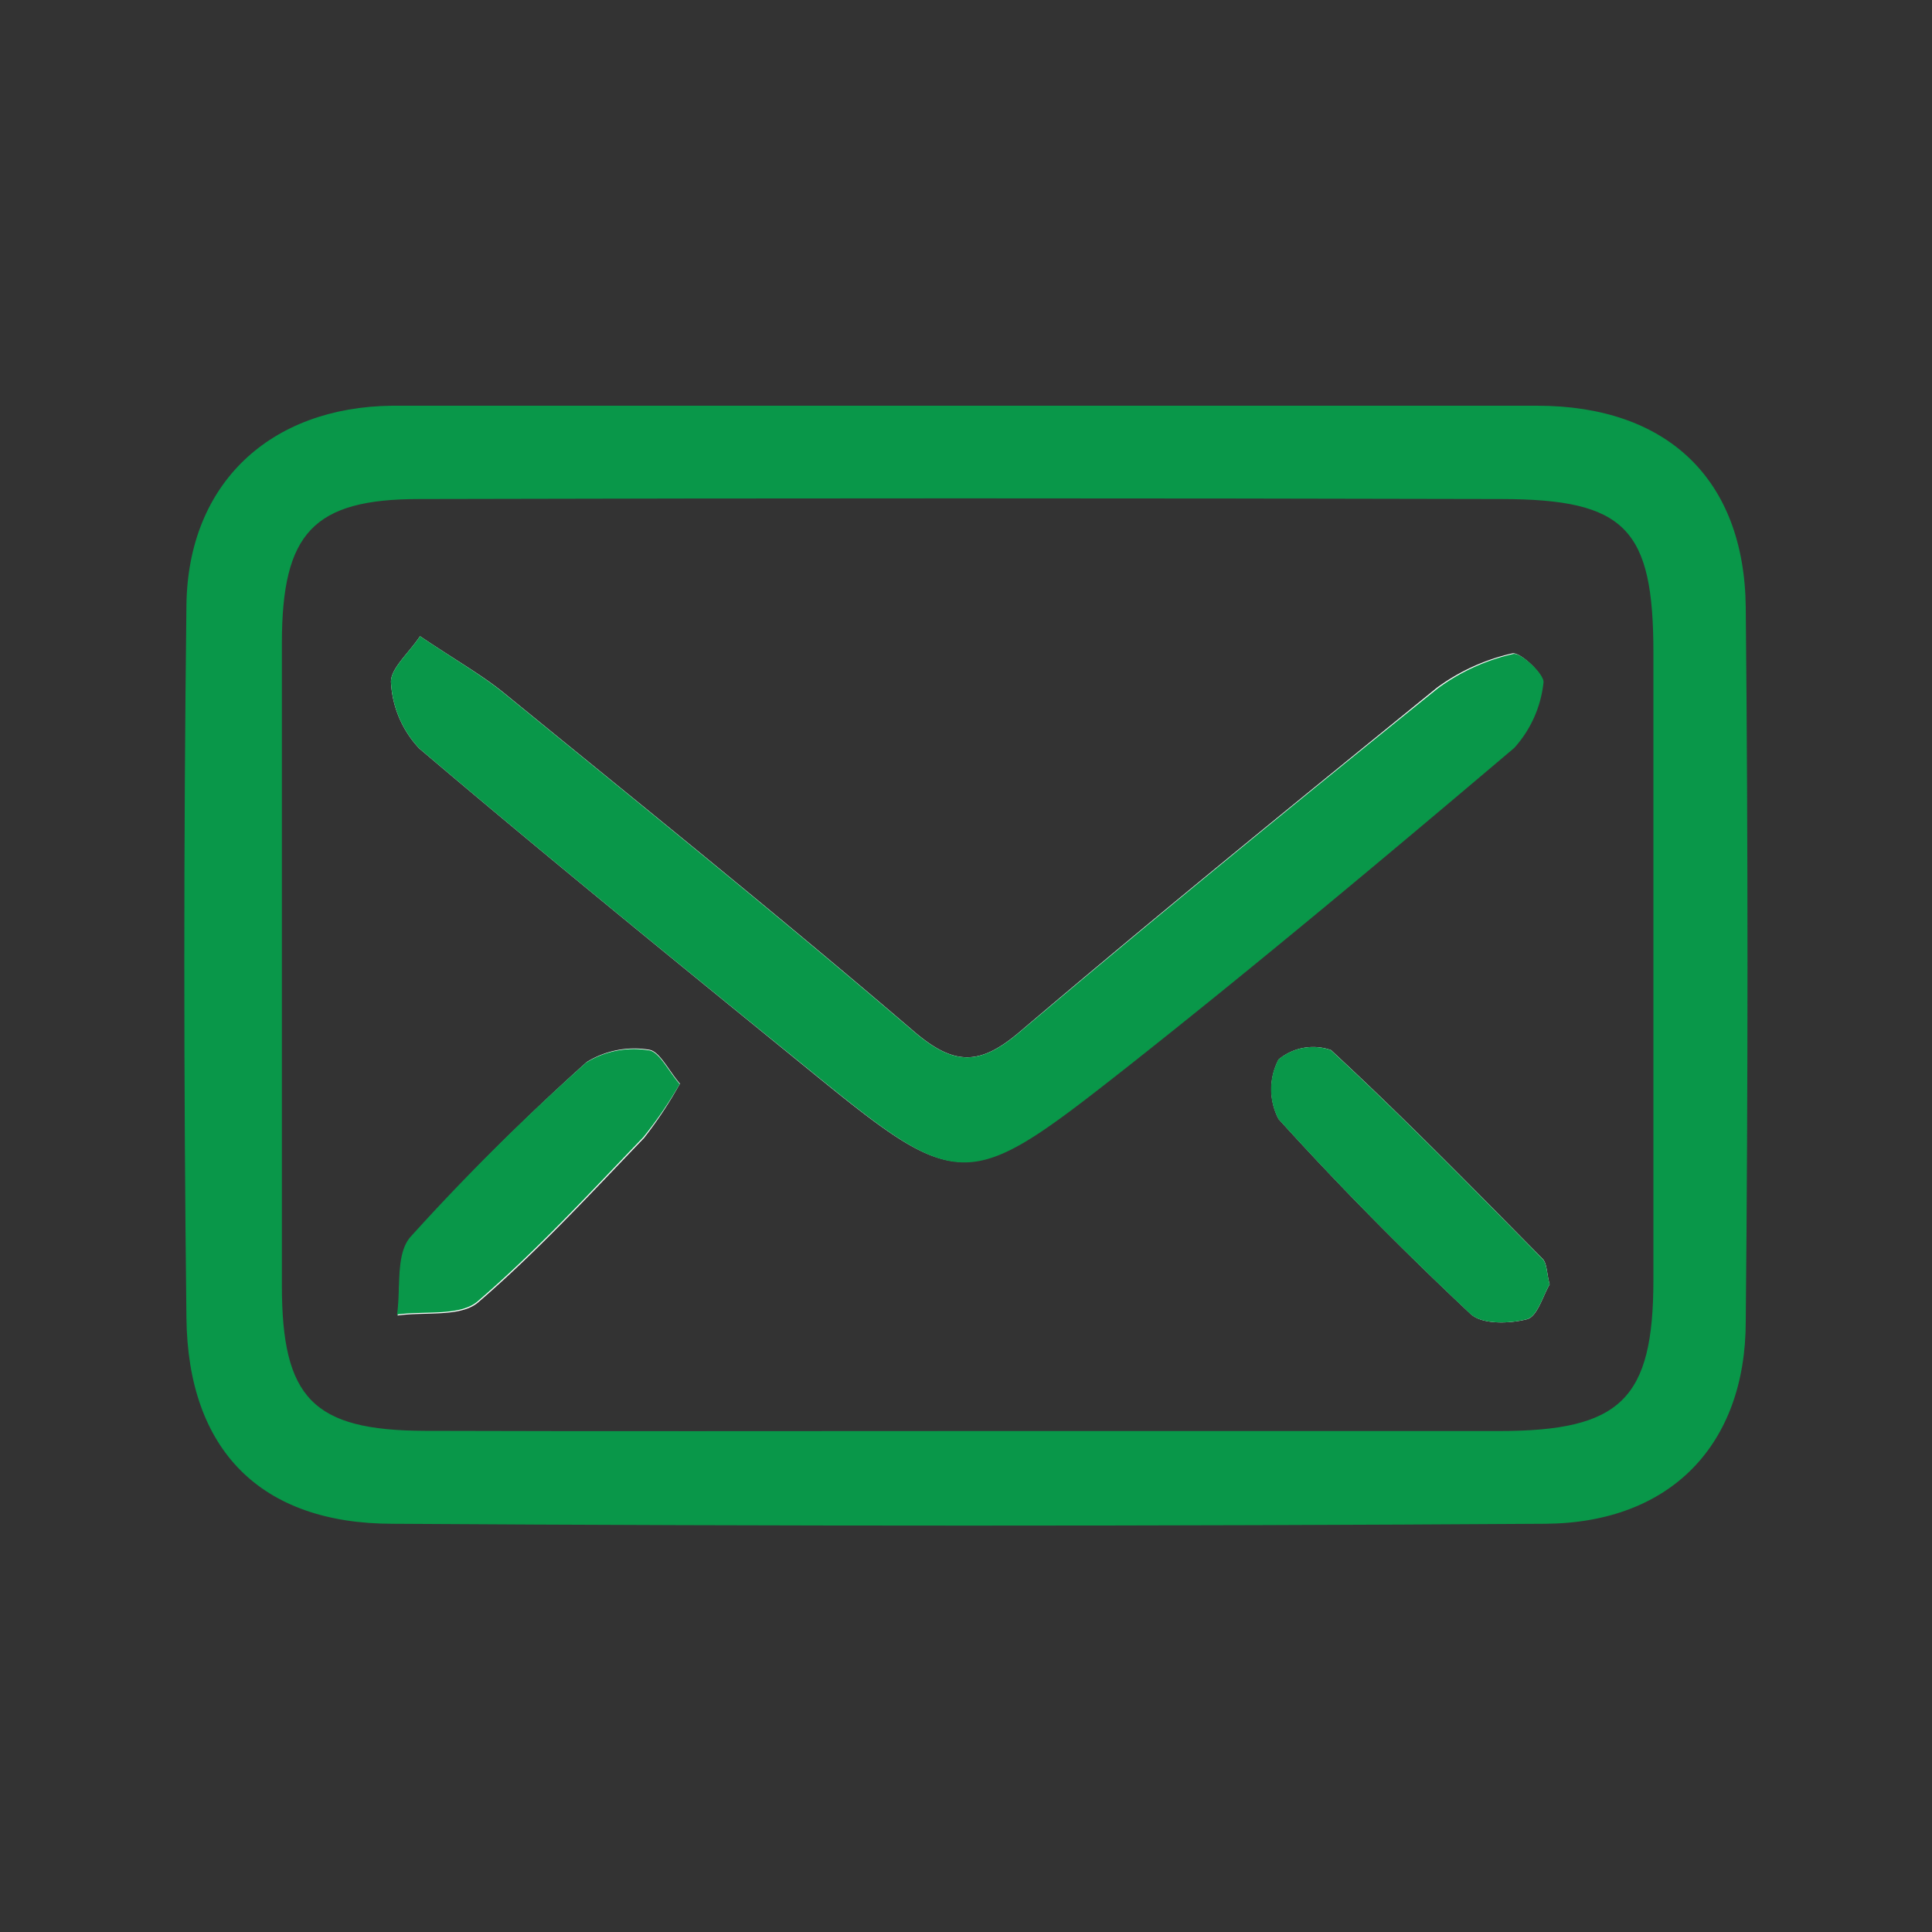 <svg id="Capa_1" data-name="Capa 1" xmlns="http://www.w3.org/2000/svg" viewBox="0 0 100 100"><rect x="0" y="0" width="100" height="100" fill="#333333" stroke="none"/><defs><style>.cls-1{fill:#099749;}.cls-2{fill:#fff;}</style></defs><path class="cls-1" d="M50.33,21c9.74,0,19.48,0,29.23,0,6.71,0,10.73,3.78,10.8,10.44q.18,18.47,0,36.94c0,6.42-3.91,10.44-10.36,10.49q-29.83.19-59.68,0c-6.84,0-10.59-3.83-10.67-10.64q-.22-18.47,0-36.94C9.74,25,14,21.07,20.29,21,30.3,21,40.31,21,50.33,21ZM50,74.07v0q13.79,0,27.58,0c6.32,0,8-1.64,8-7.84q0-16.23,0-32.45c0-6.42-1.44-7.94-7.87-7.95q-28-.07-56,0c-5.5,0-7.11,1.76-7.12,7.43q0,16.64,0,33.27c0,5.85,1.61,7.51,7.4,7.53C31.32,74.09,40.65,74.07,50,74.07Z"/><path class="cls-2" d="M21.74,32.93c-.6.9-1.57,1.71-1.5,2.43a5.4,5.4,0,0,0,1.46,3.38C28.2,44.26,34.81,49.63,41.41,55c8.32,6.78,8.41,6.86,16.92.17,6.81-5.34,13.45-10.9,20-16.49a6,6,0,0,0,1.51-3.37c.08-.41-1.17-1.59-1.57-1.49a10.51,10.51,0,0,0-3.9,1.78C67.15,41.47,59.9,47.35,52.8,53.39c-2.07,1.77-3.4,1.79-5.49,0-7-6-14.15-11.75-21.27-17.56C24.91,34.92,23.63,34.2,21.74,32.93ZM80.21,66.48c-.16-.59-.13-1.1-.38-1.34-3.6-3.65-7.18-7.31-10.94-10.79a2.8,2.8,0,0,0-2.71.49,3.32,3.32,0,0,0,0,3.08c3.17,3.5,6.5,6.86,9.94,10.09.59.55,2,.51,2.93.27C79.58,68.13,79.87,67.05,80.21,66.48Zm-45-10.37c-.61-.71-1.08-1.72-1.63-1.78a4.68,4.68,0,0,0-3.21.64,117,117,0,0,0-9.11,9.12c-.76.85-.48,2.61-.68,4,1.42-.2,3.26.1,4.17-.68,3.05-2.62,5.79-5.6,8.58-8.5A20.87,20.87,0,0,0,35.18,56.11Z"/><path class="cls-1" d="M21.74,32.93c1.89,1.27,3.17,2,4.3,2.91,7.12,5.81,14.28,11.58,21.27,17.56,2.09,1.78,3.42,1.76,5.49,0,7.1-6,14.35-11.92,21.62-17.77a10.51,10.51,0,0,1,3.9-1.78c.4-.1,1.65,1.08,1.57,1.49a6,6,0,0,1-1.51,3.37c-6.6,5.59-13.24,11.15-20,16.49-8.51,6.69-8.6,6.61-16.92-.17C34.81,49.63,28.2,44.26,21.7,38.74a5.4,5.4,0,0,1-1.46-3.38C20.17,34.64,21.14,33.83,21.74,32.93Z"/><path class="cls-1" d="M80.21,66.48c-.34.57-.63,1.65-1.17,1.8-.91.24-2.34.28-2.93-.27-3.44-3.23-6.77-6.59-9.94-10.09a3.32,3.32,0,0,1,0-3.08,2.8,2.8,0,0,1,2.71-.49c3.76,3.48,7.34,7.14,10.94,10.79C80.08,65.38,80.05,65.89,80.21,66.48Z"/><path class="cls-1" d="M35.18,56.11a20.87,20.87,0,0,1-1.88,2.75c-2.79,2.9-5.53,5.88-8.58,8.5-.91.78-2.75.48-4.17.68.2-1.34-.08-3.1.68-4A117,117,0,0,1,30.34,55a4.68,4.68,0,0,1,3.21-.64C34.1,54.39,34.57,55.4,35.18,56.11Z"/></svg>